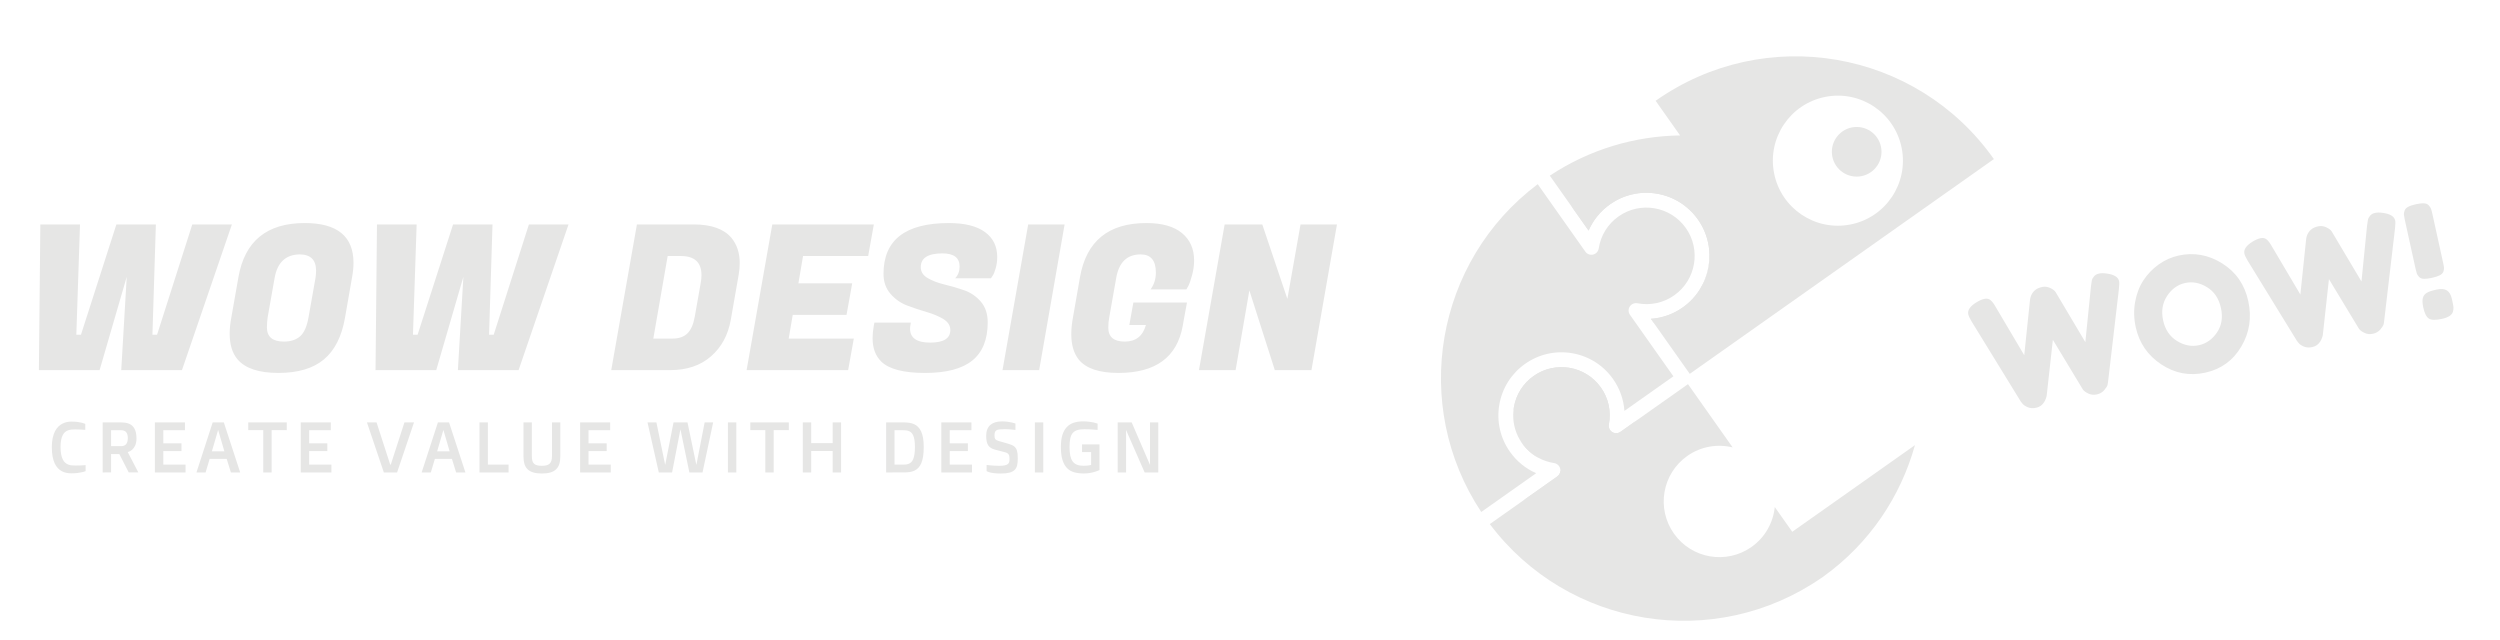<?xml version="1.0" encoding="utf-8"?>
<!-- Generator: Adobe Illustrator 23.0.3, SVG Export Plug-In . SVG Version: 6.00 Build 0)  -->
<svg version="1.1" id="レイヤー_1" xmlns="http://www.w3.org/2000/svg" xmlns:xlink="http://www.w3.org/1999/xlink" x="0px"
	 y="0px" viewBox="0 0 2101.17 538.25" style="enable-background:new 0 0 2101.17 538.25;" xml:space="preserve">
<style type="text/css">
	.st0{fill:#E6E6E5;}
</style>
<path class="st0" d="M59.95,397.81L59.95,397.81L59.95,397.81c-1.35,0-2.71-0.13-4.06-0.39l0,0l0,0c-1.33-0.26-2.6-0.7-3.83-1.33
	l0,0l0,0c-1.2-0.62-2.32-1.47-3.35-2.54l0,0l0,0c-1.04-1.06-1.95-2.42-2.73-4.06l0,0l0,0c-0.75-1.64-1.35-3.59-1.8-5.86l0,0l0,0
	c-0.42-2.27-0.62-4.9-0.62-7.92l0,0l0,0c0-2.91,0.25-5.46,0.74-7.65l0,0l0,0c0.49-2.18,1.15-4.07,1.95-5.66l0,0l0,0
	c0.83-1.59,1.8-2.9,2.89-3.95l0,0l0,0c1.1-1.04,2.25-1.86,3.47-2.46l0,0l0,0c1.23-0.6,2.46-1.03,3.71-1.29l0,0l0,0
	c1.28-0.24,2.48-0.35,3.63-0.35l0,0l0,0c1.98,0,3.68,0.09,5.12,0.27l0,0l0,0c1.46,0.21,2.68,0.43,3.67,0.67l0,0l0,0
	c1.15,0.29,2.12,0.6,2.93,0.94l0,0v5.07l0,0c-0.81-0.05-1.68-0.12-2.61-0.19l0,0l0,0c-0.78-0.02-1.68-0.06-2.7-0.12l0,0l0,0
	c-1.01-0.05-2.07-0.08-3.16-0.08l0,0l0,0c-0.99,0-1.99,0.04-3.01,0.12l0,0l0,0c-0.99,0.08-1.94,0.29-2.85,0.62l0,0l0,0
	c-0.91,0.31-1.76,0.78-2.54,1.41l0,0l0,0c-0.78,0.62-1.46,1.48-2.03,2.58l0,0l0,0c-0.6,1.1-1.05,2.46-1.37,4.1l0,0l0,0
	c-0.34,1.61-0.51,3.58-0.51,5.89l0,0l0,0c0,2.45,0.17,4.53,0.51,6.25l0,0l0,0c0.34,1.74,0.81,3.19,1.41,4.33l0,0l0,0
	c0.57,1.17,1.26,2.09,2.07,2.73l0,0l0,0c0.78,0.68,1.62,1.18,2.54,1.52l0,0l0,0c0.94,0.37,1.9,0.59,2.89,0.67l0,0l0,0
	c1.01,0.08,2.02,0.12,3.01,0.12l0,0l0,0c1.3,0,2.48-0.01,3.55-0.04l0,0l0,0c1.04-0.05,1.94-0.09,2.7-0.12l0,0l0,0
	c0.88-0.05,1.68-0.12,2.38-0.19l0,0v5.07l0,0c-0.86,0.37-1.87,0.67-3.04,0.9l0,0l0,0c-1.04,0.26-2.29,0.48-3.75,0.67l0,0l0,0
	C63.65,397.72,61.92,397.81,59.95,397.81z M86.29,397.07v-42.05h15.62l0,0c1.12,0,2.21,0.08,3.28,0.24l0,0l0,0
	c1.06,0.16,2.09,0.42,3.04,0.78l0,0l0,0c0.96,0.37,1.84,0.87,2.61,1.52l0,0l0,0c0.78,0.62,1.46,1.44,2.03,2.46l0,0l0,0
	c0.6,0.99,1.05,2.18,1.37,3.59l0,0l0,0c0.31,1.38,0.47,3.02,0.47,4.92l0,0l0,0c0,1.25-0.11,2.37-0.31,3.35l0,0l0,0
	c-0.21,0.99-0.48,1.87-0.82,2.66l0,0l0,0c-0.37,0.75-0.77,1.42-1.21,1.99l0,0l0,0c-0.44,0.57-0.88,1.06-1.33,1.48l0,0l0,0
	c-1.06,0.94-2.28,1.59-3.63,1.95l0,0v0.08l8.86,17.02h-8.08l-7.89-15.42h-6.95v15.42L86.29,397.07L86.29,397.07z M93.37,374.97h8.51
	l0,0c3.7,0,5.55-2.29,5.55-6.87l0,0l0,0c0-1.2-0.14-2.21-0.43-3.04l0,0l0,0c-0.26-0.83-0.63-1.51-1.13-2.03l0,0l0,0
	c-0.49-0.49-1.1-0.86-1.8-1.1l0,0l0,0c-0.73-0.24-1.52-0.35-2.38-0.35l0,0h-8.32L93.37,374.97L93.37,374.97z M130.18,397.07v-42.05
	h25.26v6.56h-18.19v11.05h15.27v6.48h-15.27v11.4h18.7v6.56H130.18z M165.12,397.07l13.63-42.05h9.37l13.74,42.05h-7.81l-3.52-11.4
	H176.2l-3.4,11.4H165.12z M178.08,379.34h10.5l-5.19-17.8h-0.12L178.08,379.34z M221.26,397.07v-35.53h-12.61v-6.52h32.37v6.52
	h-12.73v35.53L221.26,397.07L221.26,397.07z M252.77,397.07v-42.05h25.26v6.56h-18.19v11.05h15.27v6.48h-15.27v11.4h18.7v6.56
	H252.77z M333.74,397.07h-11.13l-14.21-42.05h8.08l11.48,35.49h0.47l11.48-35.49h8.04L333.74,397.07z M354.39,397.07l13.66-42.05
	h9.37l13.74,42.05h-7.81l-3.52-11.4h-14.33l-3.4,11.4H354.39z M367.4,379.34h10.5l-5.19-17.8h-0.12L367.4,379.34z M403,397.07
	v-42.05h7.06v35.49h17.37v6.56H403z M439.97,383.68v-28.66H447v28.11l0,0c0,1.67,0.14,3.04,0.43,4.14l0,0l0,0
	c0.29,1.06,0.78,1.91,1.48,2.54l0,0l0,0c0.68,0.62,1.55,1.05,2.61,1.29l0,0l0,0c1.1,0.26,2.42,0.39,3.98,0.39l0,0l0,0
	c1.41,0,2.64-0.13,3.71-0.39l0,0l0,0c1.04-0.24,1.91-0.67,2.61-1.29l0,0l0,0c0.7-0.62,1.24-1.47,1.6-2.54l0,0l0,0
	c0.34-1.1,0.51-2.47,0.51-4.14l0,0v-28.11h6.99v28.54l0,0c0,2.45-0.27,4.57-0.82,6.36l0,0l0,0c-0.57,1.82-1.47,3.32-2.7,4.49l0,0
	l0,0c-1.25,1.2-2.85,2.1-4.81,2.7l0,0l0,0c-1.95,0.57-4.32,0.86-7.11,0.86l0,0l0,0c-2.78,0-5.17-0.29-7.15-0.86l0,0l0,0
	c-1.95-0.57-3.55-1.44-4.81-2.61l0,0l0,0c-1.25-1.2-2.16-2.7-2.73-4.49l0,0l0,0C440.26,388.21,439.97,386.1,439.97,383.68
	L439.97,383.68z M487.56,397.07v-42.05h25.26v6.56h-18.19v11.05h15.27v6.48h-15.27v11.4h18.7v6.56H487.56z M553.7,397.07
	l-9.49-42.05h7.49l7.3,35.49h0.12l6.95-35.49h11.75l7.38,35.49h0.12l6.91-35.49h7.15l-8.94,42.05h-11.05L571.93,361h-0.08
	l-6.99,36.08H553.7z M611.79,397.07v-42.05h7.06v42.05L611.79,397.07L611.79,397.07z M643.22,397.07v-35.53h-12.61v-6.52h32.37v6.52
	h-12.73v35.53L643.22,397.07L643.22,397.07z M674.73,397.07v-42.05h7.06v17.41h18.04v-17.41h7.06v42.05h-7.06v-18.04h-18.04v18.04
	L674.73,397.07L674.73,397.07z M744.77,397.07v-42.05h15.07l0,0c1.56,0,3.04,0.12,4.45,0.35l0,0l0,0c1.43,0.21,2.76,0.59,3.98,1.13
	l0,0l0,0c1.23,0.55,2.33,1.31,3.32,2.3l0,0l0,0c1.01,0.99,1.87,2.24,2.58,3.75l0,0l0,0c0.7,1.54,1.25,3.39,1.64,5.55l0,0l0,0
	c0.37,2.16,0.55,4.7,0.55,7.61l0,0l0,0c0,2.99-0.17,5.61-0.51,7.85l0,0l0,0c-0.37,2.24-0.87,4.14-1.52,5.7l0,0l0,0
	c-0.68,1.59-1.49,2.89-2.46,3.9l0,0l0,0c-0.96,1.01-2.05,1.81-3.28,2.38l0,0l0,0c-1.23,0.57-2.58,0.98-4.06,1.21l0,0l0,0
	c-1.46,0.21-3.02,0.31-4.69,0.31l0,0L744.77,397.07L744.77,397.07z M751.83,390.51h6.09l0,0c1.01,0,1.99-0.02,2.93-0.08l0,0l0,0
	c0.94-0.05,1.81-0.22,2.61-0.51l0,0l0,0c0.83-0.31,1.59-0.77,2.27-1.37l0,0l0,0c0.68-0.6,1.25-1.44,1.72-2.54l0,0l0,0
	c0.49-1.1,0.87-2.48,1.13-4.18l0,0l0,0c0.26-1.67,0.39-3.73,0.39-6.21l0,0l0,0c0-2.27-0.13-4.19-0.39-5.78l0,0l0,0
	c-0.26-1.59-0.62-2.9-1.1-3.95l0,0l0,0c-0.47-1.04-1.03-1.85-1.68-2.42l0,0l0,0c-0.65-0.57-1.39-1-2.23-1.29l0,0l0,0
	c-0.83-0.29-1.72-0.45-2.66-0.51l0,0l0,0c-0.96-0.08-1.97-0.12-3.01-0.12l0,0h-6.09v28.94H751.83z M791.15,397.07v-42.05h25.3v6.56
	h-18.23v11.05h15.27v6.48h-15.27v11.4h18.7v6.56H791.15z M829.22,395.98v-5.19l0,0c0.99,0.16,2.07,0.27,3.24,0.35l0,0l0,0
	c0.99,0.11,2.13,0.18,3.44,0.24l0,0l0,0c1.28,0.08,2.63,0.12,4.06,0.12l0,0l0,0c1.9,0,3.41-0.13,4.53-0.39l0,0l0,0
	c1.12-0.24,1.98-0.6,2.58-1.1l0,0l0,0c0.6-0.47,0.98-1.05,1.13-1.76l0,0l0,0c0.18-0.73,0.27-1.55,0.27-2.46l0,0l0,0
	c0-0.73-0.04-1.39-0.12-1.99l0,0l0,0c-0.08-0.6-0.24-1.13-0.47-1.6l0,0l0,0c-0.26-0.47-0.62-0.87-1.1-1.21l0,0l0,0
	c-0.49-0.37-1.15-0.65-1.95-0.86l0,0l-8.59-2.23l0,0c-1.35-0.37-2.5-0.85-3.44-1.44l0,0l0,0c-0.94-0.6-1.71-1.35-2.3-2.27l0,0l0,0
	c-0.57-0.94-0.99-2.05-1.25-3.35l0,0l0,0c-0.26-1.3-0.39-2.84-0.39-4.61l0,0l0,0c0-2.09,0.31-3.89,0.94-5.43l0,0l0,0
	c0.62-1.51,1.51-2.76,2.66-3.75l0,0l0,0c1.15-0.96,2.54-1.69,4.18-2.18l0,0l0,0c1.64-0.47,3.46-0.7,5.46-0.7l0,0l0,0
	c1.67,0,3.19,0.09,4.57,0.27l0,0l0,0c1.38,0.21,2.58,0.42,3.59,0.62l0,0l0,0c1.17,0.26,2.24,0.55,3.2,0.86l0,0v5.43l0,0
	c-0.88-0.11-1.82-0.21-2.81-0.31l0,0l0,0c-0.83-0.11-1.78-0.18-2.85-0.24l0,0l0,0c-1.04-0.08-2.12-0.12-3.24-0.12l0,0l0,0
	c-1.74,0-3.17,0.06-4.29,0.19l0,0l0,0c-1.12,0.11-2,0.34-2.66,0.7l0,0l0,0c-0.65,0.39-1.11,0.92-1.37,1.6l0,0l0,0
	c-0.26,0.7-0.39,1.61-0.39,2.73l0,0l0,0c0,0.65,0.04,1.21,0.12,1.68l0,0l0,0c0.08,0.49,0.24,0.94,0.47,1.33l0,0l0,0
	c0.26,0.37,0.61,0.69,1.05,0.98l0,0l0,0c0.47,0.26,1.1,0.51,1.87,0.74l0,0l8,2.3l0,0c1.01,0.29,1.91,0.6,2.7,0.94l0,0l0,0
	c0.81,0.31,1.51,0.69,2.11,1.13l0,0l0,0c0.57,0.44,1.08,0.96,1.52,1.56l0,0l0,0c0.42,0.57,0.75,1.28,1.01,2.11l0,0l0,0
	c0.24,0.81,0.42,1.76,0.55,2.85l0,0l0,0c0.11,1.12,0.16,2.4,0.16,3.83l0,0l0,0c0,2.24-0.18,4.15-0.55,5.74l0,0l0,0
	c-0.39,1.61-1.12,2.93-2.18,3.95l0,0l0,0c-1.04,0.99-2.5,1.73-4.38,2.23l0,0l0,0c-1.85,0.47-4.24,0.7-7.18,0.7l0,0l0,0
	c-2.29,0-4.19-0.11-5.7-0.31l0,0l0,0c-1.48-0.18-2.7-0.4-3.63-0.67l0,0l0,0C830.7,396.68,829.84,396.34,829.22,395.98L829.22,395.98
	z M869.78,397.07v-42.05h7.06v42.05L869.78,397.07L869.78,397.07z M891.64,375.63L891.64,375.63L891.64,375.63
	c0-4.01,0.43-7.39,1.29-10.15l0,0l0,0c0.88-2.73,2.14-4.93,3.75-6.6l0,0l0,0c1.61-1.69,3.57-2.9,5.86-3.63l0,0l0,0
	c2.27-0.73,4.82-1.1,7.65-1.1l0,0l0,0c1.9,0,3.6,0.11,5.12,0.31l0,0l0,0c1.51,0.18,2.8,0.39,3.87,0.62l0,0l0,0
	c1.25,0.29,2.35,0.6,3.32,0.94l0,0v5.31l0,0c-1.04-0.11-2.17-0.19-3.4-0.27l0,0l0,0c-1.04-0.08-2.24-0.16-3.59-0.24l0,0l0,0
	c-1.33-0.05-2.7-0.08-4.1-0.08l0,0l0,0c-2.45,0-4.48,0.26-6.09,0.78l0,0l0,0c-1.61,0.52-2.89,1.37-3.83,2.54l0,0l0,0
	c-0.96,1.17-1.62,2.71-1.99,4.61l0,0l0,0c-0.39,1.9-0.59,4.21-0.59,6.95l0,0l0,0c0,2.81,0.19,5.22,0.59,7.22l0,0l0,0
	c0.42,2,1.08,3.64,1.99,4.92l0,0l0,0c0.94,1.28,2.16,2.21,3.67,2.81l0,0l0,0c1.51,0.6,3.37,0.9,5.58,0.9l0,0l0,0
	c0.96,0,1.84-0.04,2.61-0.12l0,0l0,0c0.81-0.05,1.48-0.13,2.03-0.24l0,0l0,0c0.65-0.08,1.21-0.19,1.68-0.35l0,0v-10.81h-7.65v-6.44
	h14.68v21.55l0,0c-1.15,0.55-2.41,1.03-3.78,1.44l0,0l0,0c-1.2,0.39-2.59,0.73-4.18,1.01l0,0l0,0c-1.61,0.29-3.34,0.43-5.19,0.43
	l0,0l0,0c-3.04,0-5.76-0.34-8.16-1.01l0,0l0,0c-2.4-0.68-4.41-1.87-6.05-3.59l0,0l0,0c-1.64-1.72-2.9-4.01-3.78-6.87l0,0l0,0
	C892.07,383.63,891.64,380.01,891.64,375.63z M939.39,397.07v-42.05h11.75l15.31,35.49h0.16l0,0c-0.02-0.7-0.05-1.42-0.08-2.15l0,0
	l0,0c0-0.65,0-1.33,0-2.03l0,0l0,0c0-0.73,0-1.43,0-2.11l0,0v-29.2h6.95v42.05h-11.44l-12.96-29.59l0,0
	c-0.37-0.81-0.7-1.56-1.01-2.27l0,0l0,0c-0.31-0.73-0.57-1.35-0.78-1.87l0,0l0,0c-0.29-0.62-0.54-1.21-0.74-1.76l0,0h-0.12v35.49
	H939.39z"/>
<path class="st0" d="M97.82,188.63H131l-2.89,92.69h3.9l29.59-92.69h33.3l-41.97,122.43h-51.03l4.61-78.4l-22.8,78.4H32.69
	l1.21-122.43h33.34l-3.09,92.69h3.9L97.82,188.63z M256.12,187.46L256.12,187.46L256.12,187.46c27.33,0,40.99,11.17,40.99,33.5l0,0
	l0,0c0,3.72-0.4,7.74-1.21,12.06l0,0l-5.93,34l0,0c-2.73,15.75-8.63,27.42-17.68,35.02l0,0l0,0c-9.08,7.6-21.83,11.4-38.26,11.4l0,0
	l0,0c-16.45,0-27.9-3.8-34.36-11.4l0,0l0,0c-4.43-5.2-6.64-12.41-6.64-21.59l0,0l0,0c0-4.09,0.45-8.56,1.37-13.43l0,0l5.98-34l0,0
	C205.68,202.64,224.27,187.46,256.12,187.46z M238.63,287.09L238.63,287.09L238.63,287.09c5.65,0,10.18-1.47,13.59-4.41l0,0l0,0
	c3.41-2.97,5.79-8.41,7.15-16.32l0,0l5.78-32.68l0,0c0.34-2.27,0.51-4.29,0.51-6.09l0,0l0,0c0-9.19-4.64-13.78-13.94-13.78l0,0l0,0
	c-11.69,0.24-18.66,6.86-20.93,19.87l0,0l-5.78,32.68l0,0c-0.44,2.81-0.67,5.75-0.67,8.83l0,0l0,0
	C224.35,283.12,229.11,287.09,238.63,287.09z M380.79,188.63h33.14l-2.89,92.69h3.9l29.59-92.69h33.3l-41.97,122.43h-51.02
	l4.61-78.4l-22.8,78.4h-51.03l1.21-122.43h33.34l-3.09,92.69h3.9L380.79,188.63z M535.31,188.63h47.63l0,0
	c14.84,0,25.43,3.75,31.78,11.24l0,0l0,0c4.66,5.65,6.99,12.73,6.99,21.24l0,0l0,0c0,3.07-0.29,6.3-0.86,9.69l0,0l-6.64,37.95l0,0
	c-2.27,12.8-7.82,23.06-16.67,30.77l0,0l0,0c-8.83,7.71-20.26,11.56-34.31,11.56l0,0h-49.5L535.31,188.63z M572.24,215.18
	L572.24,215.18h-11.09l-12.06,69.38h16.16l0,0c5.33,0,9.5-1.44,12.49-4.33l0,0l0,0c2.99-2.91,5.06-7.65,6.21-14.21l0,0l4.92-27.87
	l0,0c0.47-2.5,0.7-4.77,0.7-6.83l0,0l0,0C589.58,220.55,583.8,215.18,572.24,215.18z M717.6,284.55l-4.76,26.51h-85.34l21.59-122.43
	h85.34l-4.76,26.55h-54.74l-3.9,22.96h45.21l-4.76,26.51h-45.21l-3.4,19.91H717.6z M764.87,276.2L764.87,276.2L764.87,276.2
	c0,7.84,5.63,11.75,16.91,11.75l0,0l0,0c11.3,0,16.94-3.52,16.94-10.54l0,0l0,0c0-3.75-1.92-6.82-5.78-9.21l0,0l0,0
	c-3.85-2.37-8.54-4.34-14.05-5.93l0,0l0,0c-5.49-1.59-10.99-3.42-16.48-5.5l0,0l0,0c-5.49-2.11-10.16-5.4-14.02-9.88l0,0l0,0
	c-3.88-4.48-5.82-10.06-5.82-16.75l0,0l0,0c0-28.45,18.31-42.67,54.93-42.67l0,0l0,0c13.38,0,23.5,2.53,30.37,7.58l0,0l0,0
	c6.85,5.02,10.27,12.01,10.27,20.96l0,0l0,0c0,3.31-0.43,6.45-1.29,9.45l0,0l0,0c-0.83,3.02-1.71,5.14-2.61,6.36l0,0l-1.37,2.07
	h-30.1l0,0c2.5-2.6,3.75-5.89,3.75-9.88l0,0l0,0c0-7.36-4.82-11.05-14.45-11.05l0,0l0,0c-12.13,0-18.19,3.85-18.19,11.56l0,0l0,0
	c0,3.85,1.92,6.91,5.78,9.17l0,0l0,0c3.85,2.27,8.52,4.06,14.02,5.39l0,0l0,0c5.49,1.3,11.02,2.91,16.59,4.84l0,0l0,0
	c5.55,1.92,10.24,5.13,14.09,9.6l0,0l0,0c3.85,4.48,5.78,10.28,5.78,17.41l0,0l0,0c0,14.39-4.31,25.08-12.92,32.06l0,0l0,0
	c-8.61,6.98-21.88,10.46-39.79,10.46l0,0l0,0c-17.91,0-30.14-3.17-36.7-9.52l0,0l0,0c-4.89-4.76-7.34-11.33-7.34-19.72l0,0l0,0
	c0-3.17,0.34-6.64,1.01-10.38l0,0l0.51-2.7h30.61l-0.31,2.03l0,0C764.99,274.27,764.87,275.29,764.87,276.2z M864.16,188.63h30.61
	l-21.39,122.43h-30.8L864.16,188.63z M940.01,313.44L940.01,313.44L940.01,313.44c-16.11,0-27.23-3.73-33.34-11.2l0,0l0,0
	c-4.19-5.23-6.29-12.37-6.29-21.44l0,0l0,0c0-4.19,0.45-8.78,1.37-13.78l0,0l5.93-34l0,0c5.33-30.37,23.93-45.56,55.79-45.56l0,0
	l0,0c13.15,0,23.11,2.8,29.91,8.4l0,0l0,0c6.82,5.62,10.23,13.3,10.23,23.04l0,0l0,0c0,3.98-0.55,8.02-1.64,12.1l0,0l0,0
	c-1.06,4.06-2.11,7.12-3.12,9.17l0,0l-1.72,3.04h-30.1l0,0c2.97-4.09,4.45-8.78,4.45-14.09l0,0l0,0c0-10.2-4.26-15.31-12.77-15.31
	l0,0l0,0c-11.45,0-18.31,6.62-20.58,19.87l0,0l-5.78,32.68l0,0c-0.57,3.04-0.86,6.04-0.86,8.98l0,0l0,0
	c0,7.84,4.62,11.75,13.86,11.75l0,0l0,0c9.24,0,15.16-4.64,17.76-13.94l0,0h-13.94l3.4-18.9h45.05l-2.7,14.64l-0.86,4.92l0,0
	C989.32,300.23,971.3,313.44,940.01,313.44z M1093.06,188.63h30.61l-21.44,122.43h-30.8l-21.39-66.99l-11.56,66.99h-30.8
	l21.59-122.43h31.63l21.08,62.59L1093.06,188.63z"/>
<g>
	<path class="st0" d="M1292.9,384.74c-5.37-2.92-10.04-7.05-13.67-12.2c-0.65-0.93-1.27-1.88-1.84-2.85
		c0.41,0.62,0.84,1.26,1.29,1.89C1281.5,375.58,1286.77,380.3,1292.9,384.74z"/>
	<path class="st0" d="M1323.8,400.21l-43.37,20.29l28.4-20.06c1.53-1.08,2.46-2.76,2.61-4.57
		C1316.13,398.12,1320.47,399.69,1323.8,400.21z"/>
	<path class="st0" d="M1350.16,376.25c2.29-12.03-4.84-37.92-12.46-48.72c-14.91-21.12-23.79-20.56-44.9-5.65
		c-10.88,7.68-18.26,15.04-20.81,23.25c0.1-0.96,0.23-1.92,0.39-2.88c1.84-10.68,7.73-20,16.59-26.26
		c18.27-12.91,43.64-8.54,56.55,9.74c6.39,9.05,8.76,20.05,6.68,30.98c-0.29,1.54,0.01,3.14,0.84,4.46c0.9,1.46,2.37,2.47,4.05,2.81
		c1.68,0.34,3.42-0.03,4.82-1.02l13.94-9.85L1350.16,376.25z"/>
	<path class="st0" d="M1407.15,248.2c-9.04,6.39-20.05,8.76-30.98,6.68c-2.49-0.47-5.02,0.62-6.4,2.74
		c-1.37,2.13-1.31,4.89,0.15,6.96l36.51,51.7l-41.16,29.06c-0.65-9.55-3.91-18.77-9.58-26.8c-8.17-11.57-20.36-19.26-34.31-21.67
		c-13.96-2.4-28.02,0.77-39.59,8.94c-11.57,8.17-19.26,20.36-21.67,34.31c-2.4,13.95,0.78,28.02,8.94,39.59
		c5.68,8.04,13.26,14.19,22.05,17.99l-46.17,32.6c-59.49-89.85-38.67-210.73,47.46-275.51l40.03,56.7c1.46,2.07,4.03,3.05,6.5,2.47
		s4.34-2.6,4.73-5.11c1.7-10.99,7.62-20.57,16.67-26.96c18.27-12.9,43.64-8.53,56.55,9.74
		C1429.8,209.92,1425.43,235.3,1407.15,248.2z"/>
	<path class="st0" d="M1416.24,259.03c-10.8,7.62-15.39,12.16-27.42,9.88l1.95,3.62l-3.23-4.57c9.56-0.65,18.77-3.91,26.8-9.59
		c23.88-16.86,29.6-50.01,12.73-73.9c-8.17-11.57-20.36-19.26-34.31-21.67c-13.95-2.4-28.02,0.77-39.59,8.94
		c-8.04,5.68-14.19,13.26-17.99,22.05l-14.53-20.58l16.3,15.5c1.87-12.11,9.55-15.64,20.34-23.26
		c21.12-14.91,57.31-4.51,72.21,16.61C1444.4,203.18,1437.35,244.11,1416.24,259.03z"/>
	<path class="st0" d="M1532.75,484.39l0.02,0.04c-0.25,0.17-0.51,0.33-0.75,0.5c-0.28,0.2-0.55,0.41-0.83,0.61l-0.03-0.04
		c-90.19,62.43-213.4,42.24-279.03-45.02l28.3-19.98l28.4-20.06c1.53-1.08,2.46-2.76,2.61-4.57c0.06-0.63,0.01-1.29-0.14-1.94
		c-0.58-2.47-2.6-4.34-5.11-4.73c-4.74-0.73-9.21-2.25-13.28-4.46c-5.37-2.92-10.04-7.05-13.67-12.2c-0.65-0.93-1.27-1.88-1.84-2.85
		c-4.39-7.43-6.26-15.97-5.4-24.56c0.1-0.96,0.23-1.92,0.39-2.88c1.84-10.68,7.73-20,16.59-26.26c18.27-12.91,43.64-8.54,56.55,9.74
		c6.39,9.05,8.76,20.05,6.68,30.98c-0.29,1.54,0.01,3.14,0.84,4.46c0.9,1.46,2.37,2.47,4.05,2.81c1.68,0.34,3.42-0.03,4.82-1.02
		l13.94-9.85l42.83-30.24l37.55,53.18c-12.7-3.11-26.62-0.95-38.14,7.18c-21.11,14.91-26.15,44.11-11.23,65.23
		c14.91,21.11,44.11,26.14,65.23,11.23c11.52-8.14,18.21-20.53,19.53-33.54l14.69,20.8l103.14-72.83
		C1597.45,417.05,1571.65,456.36,1532.75,484.39z"/>
	<path class="st0" d="M1391.51,84.72l20.55,29.1c-37.79,0.54-75.82,11.53-109.49,33.82l18.06,25.58l14.53,20.58
		c3.81-8.79,9.96-16.38,17.99-22.05c11.57-8.17,25.63-11.35,39.59-8.94c13.95,2.41,26.14,10.1,34.31,21.67
		c16.87,23.89,11.15,57.04-12.73,73.9c-8.04,5.68-17.24,8.93-26.8,9.59l3.23,4.57l29.42,41.66l88.99-62.83l72.56-51.24l94.07-66.43
		C1610.82,41.65,1483.54,19.73,1391.51,84.72z M1555.29,188.67c-29.62,5.86-58.37-13.41-64.22-43.02s13.41-58.37,43.02-64.22
		s58.37,13.41,64.22,43.02C1604.16,154.07,1584.91,182.82,1555.29,188.67z"/>
	<circle class="st0" cx="1560.48" cy="127.57" r="20.86"/>
	<path class="st0" d="M1770.43,229.86L1770.43,229.86L1770.43,229.86c6.31,0.83,9.85,2.98,10.61,6.46l0,0l0,0
		c0.24,1.12,0.18,3.37-0.19,6.76l0,0l-9.14,78.12l0,0c-0.04,0.65-0.19,1.46-0.43,2.42l0,0l0,0c-0.24,0.96-1.15,2.37-2.71,4.23l0,0
		l0,0c-1.56,1.86-3.63,3.07-6.19,3.64l0,0l0,0c-2.57,0.57-4.95,0.33-7.15-0.71l0,0l0,0c-2.2-1.03-3.76-2.18-4.67-3.45l0,0
		l-25.2-41.75l0,0c-3.4,30.73-5.14,46.38-5.19,46.95l0,0l0,0c-0.07,0.55-0.3,1.37-0.7,2.47l0,0l0,0c-0.4,1.1-0.9,2.13-1.52,3.09l0,0
		l0,0c-1.57,2.45-3.73,3.98-6.5,4.59l0,0l0,0c-2.79,0.62-5.23,0.45-7.3-0.47l0,0l0,0c-2.09-0.9-3.59-1.94-4.49-3.13l0,0l-1.34-1.74
		l-41.19-67.05l0,0c-1.6-2.66-2.55-4.69-2.86-6.09l0,0l0,0c-0.77-3.49,1.56-6.87,6.96-10.16l0,0l0,0c2.35-1.45,4.54-2.4,6.57-2.84
		l0,0l0,0c2.06-0.45,3.79-0.1,5.19,1.06l0,0l0,0c1.4,1.16,2.85,3.08,4.34,5.76l0,0l23.98,40.54l4.81-46.18l0,0
		c0.42-3.93,2.09-6.95,5-9.06l0,0l0,0c1.26-0.91,3.01-1.62,5.25-2.12l0,0l0,0c2.21-0.49,4.44-0.22,6.69,0.81l0,0l0,0
		c2.22,1.03,3.76,2.18,4.6,3.47l0,0l25,42.08l4.76-47.13l0,0c0.24-2.16,0.48-3.76,0.7-4.79l0,0l0,0c0.22-1.06,0.83-2.18,1.82-3.35
		l0,0l0,0c0.97-1.17,2.33-1.95,4.08-2.33l0,0l0,0C1765.74,229.53,1767.88,229.52,1770.43,229.86z M1831,214.79L1831,214.79
		L1831,214.79c12.92-2.84,25.15-0.63,36.7,6.6l0,0l0,0c11.56,7.24,18.85,17.76,21.88,31.56l0,0l0,0
		c3.04,13.83,1.09,26.61-5.84,38.34l0,0l0,0c-6.94,11.71-17.04,19.02-30.28,21.92l0,0l0,0c-13.27,2.91-25.59,0.6-36.98-6.95l0,0l0,0
		c-11.39-7.57-18.54-17.98-21.45-31.22l0,0l0,0c-1.59-7.25-1.77-14.31-0.54-21.19l0,0l0,0c1.23-6.9,3.55-12.97,6.95-18.19l0,0l0,0
		c3.44-5.23,7.72-9.69,12.85-13.38l0,0l0,0C1819.44,218.61,1825,216.11,1831,214.79z M1818.04,269.33L1818.04,269.33L1818.04,269.33
		c1.71,7.76,5.6,13.51,11.67,17.26l0,0l0,0c6.09,3.72,12.23,4.9,18.41,3.55l0,0l0,0c6.21-1.36,11.27-4.94,15.19-10.73l0,0l0,0
		c3.95-5.83,5.04-12.7,3.3-20.63l0,0l0,0c-1.74-7.93-5.66-13.75-11.75-17.45l0,0l0,0c-6.06-3.68-12.17-4.84-18.36-3.48l0,0l0,0
		c-6.21,1.36-11.25,5-15.15,10.92l0,0l0,0C1817.45,254.72,1816.34,261.57,1818.04,269.33z M2002.47,178.88L2002.47,178.88
		L2002.47,178.88c6.31,0.83,9.85,2.98,10.61,6.46l0,0l0,0c0.24,1.12,0.19,3.37-0.16,6.75l0,0l-9.17,78.12l0,0
		c-0.02,0.64-0.16,1.45-0.43,2.42l0,0l0,0c-0.24,0.96-1.13,2.37-2.67,4.23l0,0l0,0c-1.56,1.86-3.63,3.07-6.19,3.64l0,0l0,0
		c-2.6,0.57-4.98,0.34-7.15-0.71l0,0l0,0c-2.2-1.03-3.76-2.18-4.67-3.45l0,0l-25.24-41.74l0,0c-3.37,30.72-5.1,46.37-5.15,46.94l0,0
		l0,0c-0.07,0.55-0.3,1.37-0.7,2.47l0,0l0,0c-0.4,1.1-0.9,2.13-1.52,3.09l0,0l0,0c-1.57,2.45-3.75,3.98-6.55,4.59l0,0l0,0
		c-2.77,0.61-5.2,0.45-7.3-0.47l0,0l0,0c-2.07-0.9-3.55-1.95-4.45-3.14l0,0l-1.34-1.74l-41.19-67.05l0,0
		c-1.6-2.66-2.55-4.69-2.86-6.09l0,0l0,0c-0.77-3.49,1.56-6.87,6.96-10.16l0,0l0,0c2.32-1.44,4.51-2.39,6.57-2.84l0,0l0,0
		c2.06-0.45,3.79-0.1,5.19,1.06l0,0l0,0c1.38,1.16,2.83,3.08,4.34,5.76l0,0l23.98,40.54l4.81-46.18l0,0c0.42-3.93,2.09-6.95,5-9.06
		l0,0l0,0c1.26-0.91,3-1.62,5.22-2.1l0,0l0,0c2.23-0.49,4.47-0.22,6.69,0.81l0,0l0,0c2.25,1.03,3.78,2.18,4.6,3.47l0,0l25.03,42.07
		l4.72-47.12l0,0c0.27-2.17,0.52-3.77,0.75-4.8l0,0l0,0c0.22-1.06,0.82-2.18,1.78-3.35l0,0l0,0c1-1.18,2.35-1.95,4.08-2.33l0,0l0,0
		C1997.8,178.55,1999.94,178.53,2002.47,178.88z M2036.31,250.51L2036.31,250.51L2036.31,250.51c0.52-1.9,1.59-3.35,3.24-4.35l0,0
		l0,0c1.64-1,4.36-1.92,8.15-2.75l0,0l0,0c3.82-0.84,6.75-0.62,8.82,0.66l0,0l0,0c2.04,1.28,3.45,3.72,4.24,7.3l0,0l0.46,2.1l0,0
		c0.46,2.09,0.73,3.65,0.83,4.69l0,0l0,0c0.09,1.02-0.06,2.3-0.44,3.85l0,0l0,0c-0.85,2.83-3.91,4.82-9.2,5.98l0,0l0,0
		c-5.26,1.16-8.93,1.08-11-0.22l0,0l0,0c-2.08-1.33-3.65-4.43-4.72-9.32l0,0l0,0C2035.95,255.05,2035.83,252.4,2036.31,250.51z
		 M2050.5,231.4L2050.5,231.4L2050.5,231.4c-1.56,0.8-3.73,1.5-6.53,2.12l0,0l0,0c-2.79,0.62-5.07,0.89-6.82,0.82l0,0l0,0
		c-1.75-0.07-3.07-0.6-3.99-1.6l0,0l0,0c-0.91-0.97-1.52-1.88-1.84-2.71l0,0l0,0c-0.32-0.86-0.68-2.21-1.09-4.04l0,0l-9.11-41.45
		l0,0c-0.4-1.83-0.64-3.22-0.72-4.16l0,0l0,0c-0.07-0.95,0.12-2.07,0.58-3.37l0,0l0,0c0.44-1.29,1.43-2.35,2.98-3.17l0,0l0,0
		c1.57-0.85,3.74-1.58,6.52-2.19l0,0l0,0c2.79-0.62,5.07-0.86,6.83-0.74l0,0l0,0c1.78,0.09,3.12,0.66,4.01,1.72l0,0l0,0
		c0.91,1.03,1.54,1.98,1.87,2.87l0,0l0,0c0.33,0.89,0.69,2.25,1.1,4.08l0,0l9.12,41.49l0,0c0.4,1.83,0.64,3.19,0.7,4.08l0,0l0,0
		c0.06,0.89-0.13,1.96-0.57,3.21l0,0l0,0C2053.07,229.59,2052.06,230.61,2050.5,231.4z"/>
</g>
</svg>
